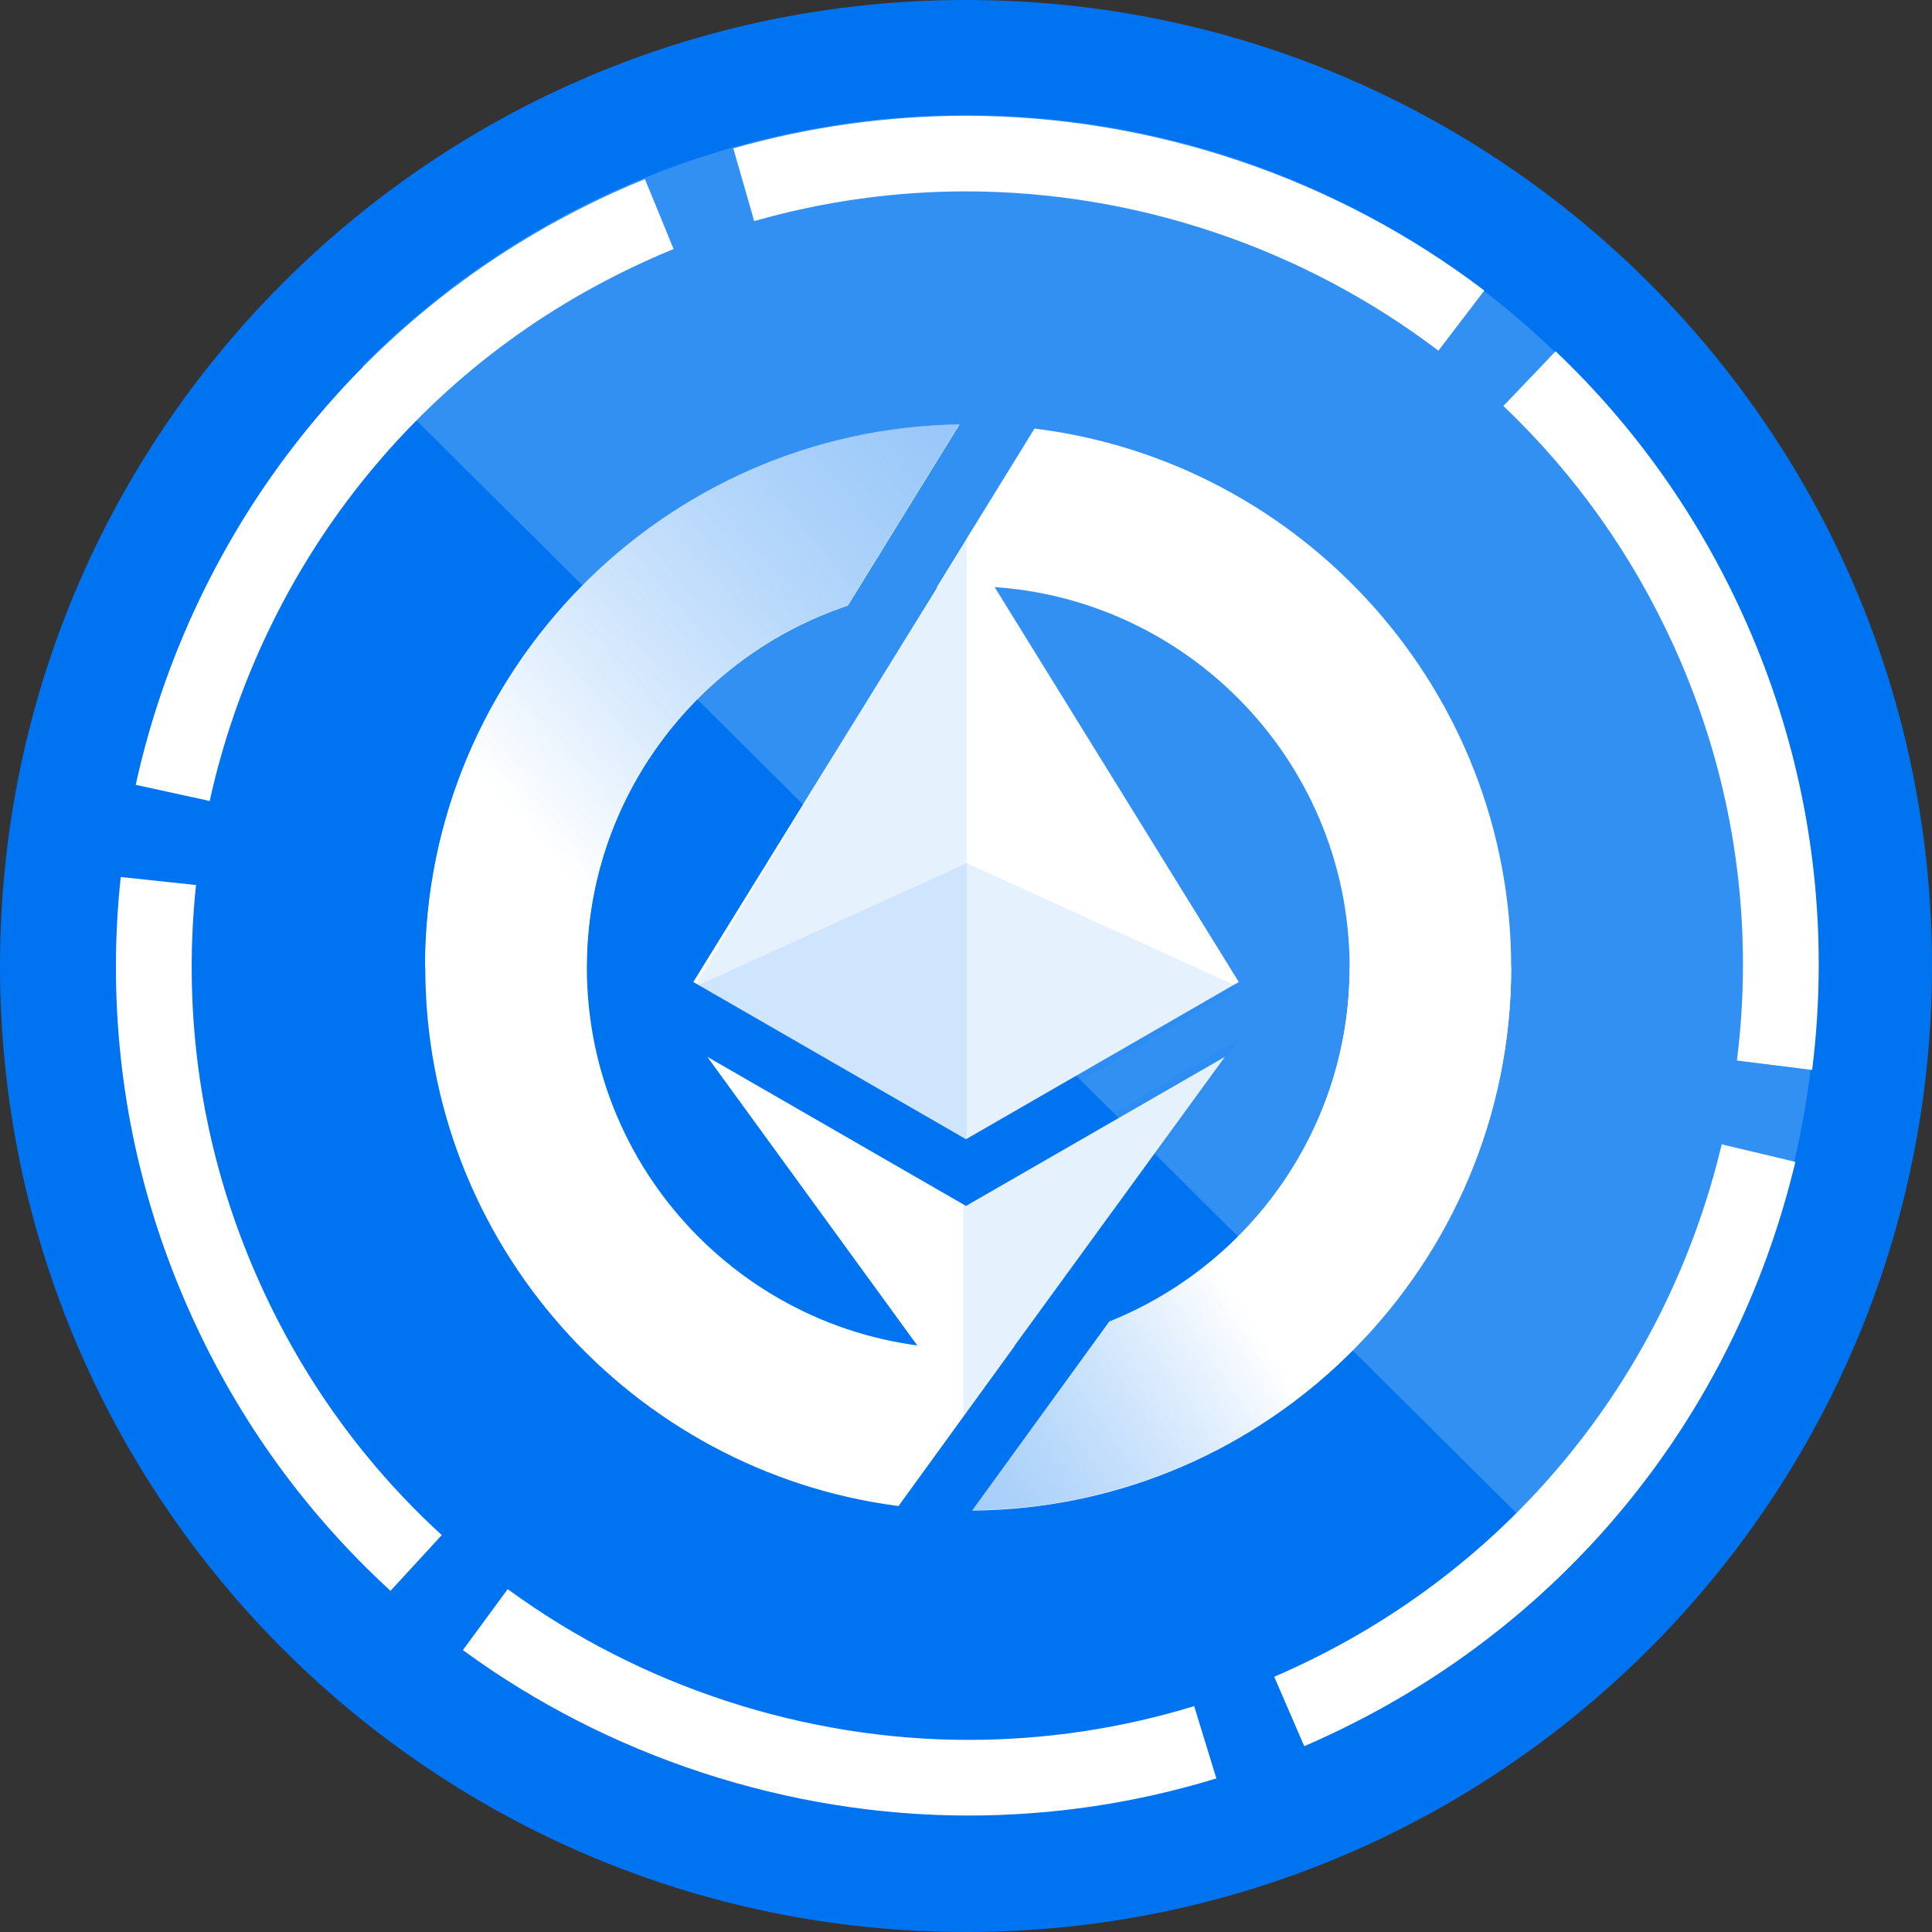 <svg width="32" height="32" viewBox="0 0 32 32" fill="none" xmlns="http://www.w3.org/2000/svg">
<rect x="0" y="0" width="32" height="32" fill="#333333" stroke="none"/>
<g clip-path="url(#clip0_1857_36981)">
<path d="M16 32C24.837 32 32 24.837 32 16C32 7.163 24.837 0 16 0C7.163 0 0 7.163 0 16C0 24.837 7.163 32 16 32Z" fill="#0074F0"/>
<path d="M16.041 30.071C13.055 30.071 10.08 29.098 7.667 27.331L8.409 26.321C10.609 27.931 13.32 28.818 16.041 28.818C17.309 28.818 18.567 28.63 19.779 28.259L20.147 29.456C18.816 29.864 17.434 30.071 16.042 30.071H16.041ZM21.602 28.922L21.105 27.772C21.179 27.741 21.251 27.709 21.323 27.676C24.964 26.031 27.586 22.851 28.517 18.954L29.737 19.244C28.716 23.521 25.837 27.01 21.84 28.817C21.76 28.853 21.68 28.889 21.602 28.922ZM6.468 26.349C5.071 25.068 3.963 23.538 3.176 21.802C2.342 19.966 1.92 18.018 1.92 16.014C1.92 15.52 1.946 15.019 2 14.526L3.247 14.659C3.199 15.107 3.175 15.564 3.175 16.014C3.175 17.839 3.559 19.613 4.319 21.286C5.037 22.867 6.045 24.261 7.317 25.426L6.468 26.349ZM30.014 17.721L28.769 17.566C28.835 17.039 28.869 16.504 28.869 15.974C28.869 14.149 28.484 12.376 27.725 10.703C27.041 9.196 26.091 7.858 24.901 6.724L25.766 5.818C27.074 7.062 28.117 8.532 28.868 10.186C29.701 12.023 30.124 13.97 30.124 15.974C30.124 16.556 30.087 17.143 30.015 17.721H30.014ZM3.473 13.267L2.248 12.999C2.708 10.901 3.656 8.905 4.991 7.228C6.39 5.468 8.143 4.104 10.203 3.172C10.361 3.1 10.523 3.031 10.682 2.967L11.157 4.125C11.012 4.184 10.865 4.247 10.72 4.313C8.845 5.162 7.247 6.404 5.973 8.007C4.758 9.535 3.894 11.355 3.473 13.268V13.267ZM23.825 5.809C21.588 4.108 18.809 3.17 16.001 3.17C14.814 3.17 13.633 3.336 12.492 3.662L12.146 2.458C13.4 2.1 14.697 1.918 16.001 1.918C19.082 1.918 22.13 2.946 24.585 4.812L23.825 5.808V5.809Z" fill="white"/>
<path opacity="0.2" d="M26 25.935C31.485 20.411 31.455 11.486 25.931 6.001C20.407 0.515 11.482 0.545 5.997 6.069L26 25.939V25.935Z" fill="white"/>
<path d="M16.799 22.292C16.548 22.322 16.292 22.341 16.037 22.341C12.553 22.341 9.72 19.509 9.72 16.024C9.72 13.238 11.535 10.866 14.043 10.031L15.892 7.031C11.001 7.107 7.044 11.114 7.044 16.024C7.044 20.591 10.467 24.373 14.882 24.945L16.803 22.296L16.799 22.292Z" fill="white"/>
<path d="M9.716 16.02C9.716 13.234 11.531 10.863 14.039 10.028L15.888 7.027C10.997 7.104 7.04 11.11 7.04 16.02H9.716Z" fill="url(#paint0_linear_1857_36981)"/>
<path d="M17.135 7.098L15.511 9.732C15.686 9.717 15.861 9.709 16.037 9.709C19.521 9.709 22.354 12.541 22.354 16.026C22.354 18.683 20.703 20.963 18.374 21.893L16.105 25.019C21.031 24.981 25.03 20.963 25.03 16.026C25.03 11.436 21.576 7.643 17.131 7.098H17.135Z" fill="white"/>
<path d="M22.354 16.02C22.354 18.677 20.703 20.956 18.374 21.887L16.105 25.013C21.031 24.974 25.03 20.956 25.03 16.02H22.354Z" fill="url(#paint1_linear_1857_36981)"/>
<path d="M11.715 17.504L16 19.974L20.289 17.504L16 23.394L11.715 17.504ZM11.483 16.265L16 8.957L20.518 16.265L16 18.869L11.483 16.265Z" fill="white"/>
<path opacity="0.1" d="M16.011 8.855L11.494 16.35L16.011 19.019V14.296V8.855Z" fill="#0074F0"/>
<path opacity="0.1" d="M16.012 19.872L15.954 19.94V23.406L16.012 23.57L20.529 17.203L16.012 19.872Z" fill="#0074F0"/>
<path opacity="0.1" d="M16.011 19.02L20.529 16.352L16.011 14.297V19.02Z" fill="#0074F0"/>
<path opacity="0.1" d="M11.494 16.352L16.011 19.02V14.297L11.494 16.352Z" fill="#0074F0"/>
</g>
<defs>
<linearGradient id="paint0_linear_1857_36981" x1="21.71" y1="2.59" x2="8.706" y2="13.672" gradientUnits="userSpaceOnUse">
<stop stop-color="#0074F0" stop-opacity="0.5"/>
<stop offset="1" stop-color="white"/>
</linearGradient>
<linearGradient id="paint1_linear_1857_36981" x1="10.158" y1="27.288" x2="20.047" y2="20.834" gradientUnits="userSpaceOnUse">
<stop stop-color="#0074F0" stop-opacity="0.5"/>
<stop offset="1" stop-color="white"/>
</linearGradient>
<clipPath id="clip0_1857_36981">
<rect width="32" height="32" fill="white"/>
</clipPath>
</defs>
</svg>

